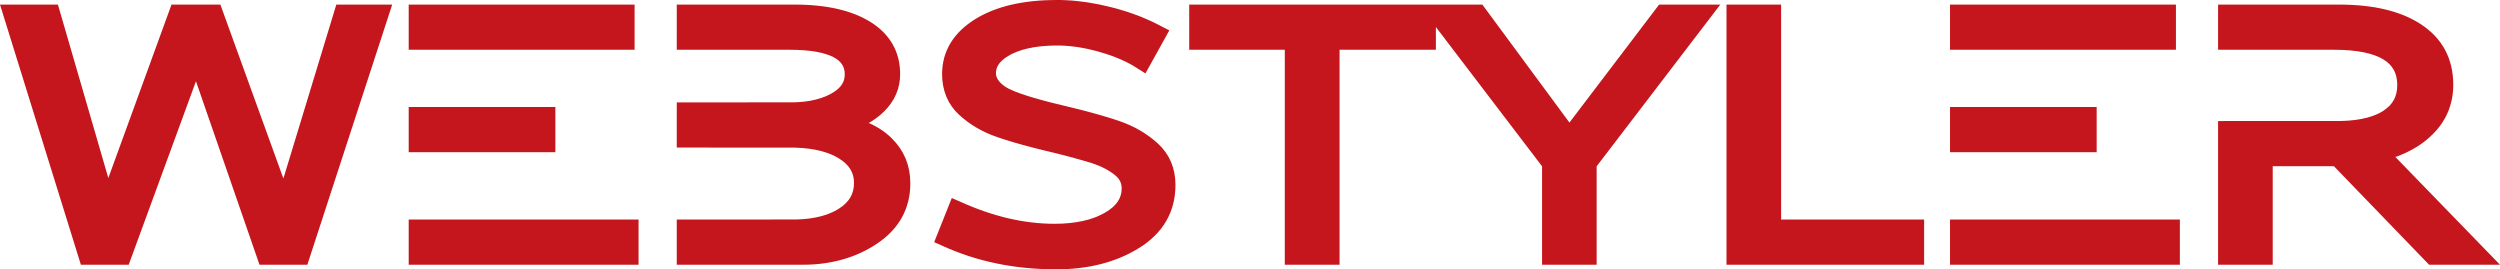 <?xml version="1.0" encoding="utf-8"?>
<!-- Generator: Adobe Illustrator 15.1.0, SVG Export Plug-In . SVG Version: 6.00 Build 0)  -->
<!DOCTYPE svg PUBLIC "-//W3C//DTD SVG 1.1//EN" "http://www.w3.org/Graphics/SVG/1.1/DTD/svg11.dtd">
<svg version="1.1" id="Layer_1" xmlns="http://www.w3.org/2000/svg" xmlns:xlink="http://www.w3.org/1999/xlink" x="0px" y="0px"
	 width="783.897px" height="84.45px" viewBox="0 0 783.897 84.45" enable-background="new 0 0 783.897 84.45" xml:space="preserve">
<path fill-rule="evenodd" clip-rule="evenodd" fill="#C4161C" d="M731.824,52.119h-19.194v30.885h-17.131V37.952l38.515-0.012
	l2.304-0.108l2.148-0.212l1.982-0.317l1.812-0.416l1.648-0.504l1.503-0.603l0.665-0.319l0.636-0.346l0.567-0.345l1.105-0.806
	l0.899-0.823l0.729-0.875l0.597-0.937l0.456-1.005l0.336-1.101l0.208-1.212l0.073-1.336l-0.073-1.371l-0.208-1.245l-0.336-1.111
	l-0.455-1l-0.581-0.914l-0.716-0.849l-0.873-0.787l-1.047-0.732l-1.234-0.672l-1.433-0.603l-1.637-0.528l-1.834-0.443l-2.036-0.351
	l-2.232-0.256l-2.43-0.157l-2.648-0.053h-36.41V1.435h37.932l1.965,0.026l1.933,0.07l1.882,0.117l1.839,0.169l1.781,0.21
	l1.737,0.259l1.688,0.313l1.646,0.36l1.588,0.411l1.541,0.459l1.492,0.516l1.445,0.56l1.394,0.621l1.341,0.67l1.286,0.72
	l1.242,0.774l1.187,0.837l1.117,0.882l1.046,0.933l0.98,0.98l0.907,1.039l0.824,1.08l0.758,1.129l0.679,1.182l0.592,1.22
	l0.517,1.262l0.428,1.305l0.356,1.337l0.271,1.375l0.194,1.402l0.115,1.437l0.038,1.469l-0.028,1.128l-0.072,1.106l-0.128,1.093
	l-0.178,1.078l-0.234,1.053l-0.278,1.036l-0.338,1.021l-0.382,1.001l-0.443,0.98l-0.491,0.954l-0.541,0.925l-0.585,0.906
	l-0.645,0.881l-0.685,0.854l-0.738,0.823l-0.767,0.791l-0.812,0.768l-0.834,0.729l-0.867,0.699l-0.895,0.666l-0.936,0.639
	l-0.956,0.599l-1,0.58l-2.045,1.044l-2.177,0.922l-1.094,0.381l32.807,33.788h-22.229L731.824,52.119L731.824,52.119z
	 M611.445,15.602V1.435h70.838v14.167H611.445L611.445,15.602z M611.445,47.719V33.551h45.984v14.168H611.445L611.445,47.719z
	 M683.518,83.004h-72.073V68.836h72.073V83.004L683.518,83.004z M603.326,83.004h-61.971V1.435h17.128v67.401h44.843V83.004
	L603.326,83.004z M539.414,1.435l-38.774,50.712v30.857h-17.111V52.141L450.233,8.467v7.135h-30.202v67.402h-17.173V15.602h-29.973
	V1.435h71.988h5.36h14.571l27.307,37.001l28.122-37.001H539.414L539.414,1.435z M341.394,15.422l-0.475-0.103l-0.433-0.096
	l-1.697-0.319l-0.597-0.089l-0.617-0.092l-0.615-0.081l-0.621-0.078l-0.609-0.067l-0.621-0.062l-0.618-0.052l-0.606-0.043
	l-1.586-0.063h-0.367l-0.39-0.003l-0.394,0.005h-0.399l-0.383,0.007l-0.396,0.007l-0.402,0.013l-0.377,0.007l-0.793,0.052
	l-0.417,0.029l-0.408,0.027l-0.405,0.037l-0.421,0.034l-0.411,0.038l-0.381,0.037l-1.99,0.28l-1.839,0.373l-1.699,0.456
	l-1.561,0.542l-1.439,0.621l-0.613,0.315l-1.207,0.718l-0.985,0.722l-0.782,0.716l-0.59,0.704l-0.431,0.697l-0.294,0.7l-0.174,0.729
	l-0.062,0.791l0.038,0.495l0.101,0.488l0.17,0.475l0.253,0.485l0.356,0.512l0.472,0.541l0.601,0.558l0.736,0.576l0.356,0.237
	l1.124,0.617l1.54,0.688L320,29.344l2.366,0.787l0.935,0.284l0.946,0.28l0.951,0.271l0.952,0.268l0.959,0.265l0.954,0.253
	l0.961,0.253l0.948,0.245l1.234,0.301l3.721,0.902l1.239,0.308l1.241,0.303l1.243,0.311l1.25,0.317l1.049,0.282l1.05,0.278
	l1.045,0.29l1.046,0.289l1.044,0.298l1.046,0.303l1.041,0.311l1.051,0.323l0.34,0.114l0.648,0.207l0.343,0.108l0.328,0.112
	l0.319,0.104l0.32,0.108l0.351,0.113l1.707,0.631l1.658,0.704l1.606,0.771l1.548,0.848l1.491,0.918l1.427,0.985l1.368,1.06
	l1.332,1.15l1.264,1.279l1.127,1.409l0.966,1.515l0.785,1.606l0.61,1.694l0.427,1.766l0.253,1.828l0.087,1.863l-0.048,1.562
	l-0.131,1.511l-0.225,1.48l-0.317,1.443l-0.408,1.406l-0.503,1.367l-0.595,1.328l-0.69,1.278l-0.773,1.233l-0.865,1.184l-0.95,1.141
	l-1.035,1.082L360.927,75l-1.194,0.986l-1.273,0.93l-1.337,0.865l-1.374,0.82l-1.42,0.764l-1.443,0.707l-1.477,0.654l-1.514,0.599
	l-1.545,0.552l-1.583,0.49l-1.608,0.439l-1.638,0.387l-1.673,0.338l-1.7,0.281l-1.733,0.232l-1.764,0.181l-1.801,0.124l-1.824,0.076
	l-1.852,0.024l-2.429-0.026l-2.402-0.088l-2.374-0.143l-2.354-0.201l-2.323-0.256l-2.302-0.322l-2.273-0.373l-2.251-0.439
	l-2.216-0.489l-2.2-0.548l-2.169-0.607l-2.144-0.668l-2.118-0.727l-2.087-0.779l-2.064-0.84l-4.55-2.014l5.521-13.84l4.679,2.047
	l1.898,0.78l1.894,0.73l1.879,0.673l1.871,0.619l1.865,0.563l1.854,0.51l1.838,0.456l1.841,0.401l1.825,0.349l1.818,0.292l1.81,0.24
	l1.799,0.188l1.792,0.131l1.782,0.08l1.77,0.026l2.442-0.055l2.3-0.173l2.171-0.277l2.039-0.393l1.906-0.488l1.792-0.604
	l0.809-0.325l1.613-0.762l0.707-0.389l1.372-0.87l1.115-0.88l0.894-0.895l0.7-0.914l0.525-0.928l0.367-0.972l0.224-1.033
	l0.078-1.144l-0.03-0.609l-0.101-0.588l-0.158-0.546l-0.222-0.517l-0.287-0.498l-0.362-0.488l-0.452-0.484l-0.574-0.505
	l-0.695-0.524l-0.773-0.523l-0.817-0.5l-0.872-0.475l-0.918-0.452l-0.975-0.424l-1.025-0.399l-1.076-0.373l-2.557-0.777
	l-1.441-0.402l-1.457-0.405l-1.457-0.394l-1.465-0.391l-1.461-0.373l-1.466-0.371l-1.47-0.359l-1.485-0.357l-2.467-0.602
	l-1.647-0.42l-1.645-0.434l-1.638-0.441l-1.643-0.46l-1.636-0.474l-1.64-0.498l-1.636-0.524l-1.645-0.557l-1.658-0.617l-1.621-0.697
	l-1.563-0.757l-1.503-0.835l-1.445-0.895l-1.383-0.969l-1.316-1.032L300.737,36l-1.22-1.251l-1.092-1.383l-0.933-1.484l-0.758-1.586
	l-0.586-1.659l-0.418-1.737l-0.247-1.801l-0.083-1.851l0.042-1.335l0.127-1.291l0.206-1.263l0.287-1.25l0.383-1.219l0.461-1.18
	l0.542-1.146l0.626-1.115l0.708-1.074l0.781-1.032l0.858-0.989l0.93-0.95l1.002-0.904l1.062-0.863l1.137-0.83l1.206-0.791
	l1.264-0.745l1.315-0.696l1.36-0.638L311.1,3.34l1.458-0.542l1.495-0.491l1.544-0.449l1.592-0.395l1.638-0.346l1.679-0.301
	l1.72-0.251l1.771-0.208l1.815-0.161l1.863-0.112l0.615-0.02l0.598-0.021l0.598-0.012l0.597-0.016l0.605-0.007l0.593-0.005L331.88,0
	h0.621l0.516,0.018l0.486,0.016l0.491,0.023l0.495,0.02l0.495,0.03l0.481,0.028l0.491,0.032l0.507,0.035l0.523,0.053l0.513,0.05
	l0.51,0.057l0.507,0.059l0.507,0.063l0.499,0.062l0.506,0.064l0.516,0.07l0.539,0.087l0.527,0.082l0.526,0.092l0.521,0.089
	l0.52,0.097l0.514,0.092l0.52,0.101l0.531,0.101l0.697,0.152l0.668,0.149l0.672,0.153l0.674,0.154l0.668,0.167l0.665,0.163
	l0.667,0.172l0.686,0.179l0.417,0.122l0.39,0.11l0.388,0.117l0.391,0.114l0.396,0.122l0.385,0.116l0.386,0.118l0.406,0.125
	l0.529,0.179l0.507,0.17l0.509,0.179l0.503,0.177l0.507,0.186l0.498,0.181l0.5,0.184l0.516,0.195l0.507,0.207l0.486,0.202
	l0.478,0.206l0.482,0.202l0.477,0.211l0.477,0.208l0.968,0.434l0.492,0.243l0.465,0.228l0.471,0.233l0.465,0.237l0.458,0.238
	l0.454,0.232l0.452,0.236l2.15,1.101l-7.481,13.491l-3.808-2.38l-1.255-0.703l-1.332-0.677l-1.423-0.65l-1.499-0.619l-1.579-0.594
	l-1.659-0.554l-2.644-0.782l-0.413-0.103l-0.438-0.114l-0.434-0.104l-0.445-0.109L341.394,15.422L341.394,15.422z M284.414,64.413
	l-0.454,1.298l-0.544,1.265l-0.626,1.221l-0.704,1.178l-0.789,1.138l-0.863,1.1l-0.945,1.045l-1.013,1.004l-1.095,0.959l-1.159,0.91
	l-1.226,0.864l-1.256,0.806l-1.285,0.754l-1.315,0.702l-1.346,0.649l-1.367,0.592l-1.398,0.544l-1.422,0.491l-1.45,0.436
	l-1.477,0.387l-1.503,0.334l-1.521,0.283l-1.549,0.229l-1.576,0.18l-1.599,0.127l-1.623,0.076l-1.623,0.021h-39.481V68.836
	l37.474-0.012l2.221-0.111l2.083-0.224l1.948-0.329l1.812-0.434l1.675-0.533l1.56-0.639l0.704-0.344l0.695-0.376l0.631-0.383
	l1.21-0.847l0.982-0.867l0.803-0.904l0.638-0.949l0.495-1.006l0.352-1.076l0.216-1.174l0.075-1.278l-0.075-1.207l-0.216-1.101
	l-0.35-1.012l-0.494-0.952l-0.649-0.915l-0.819-0.881l-1.009-0.852l-1.225-0.831l-1.395-0.759l-0.704-0.328l-1.617-0.625
	l-1.74-0.523l-1.888-0.427l-2.034-0.325l-2.179-0.217l-2.326-0.111l-36.855-0.018V32.105l36.641-0.012l1.931-0.094l1.822-0.18
	l1.716-0.272l1.611-0.359l1.502-0.436l1.396-0.519l1.307-0.604l0.564-0.307l1.118-0.695l0.888-0.689l0.706-0.702l0.548-0.712
	l0.406-0.719l0.284-0.751l0.174-0.812l0.057-0.91l-0.051-0.911l-0.158-0.805l-0.253-0.716l-0.351-0.654l-0.454-0.613l-0.58-0.589
	l-0.737-0.562l-0.911-0.548l-1.088-0.505l-1.275-0.458l-1.456-0.403l-1.642-0.344l-1.815-0.266l-2-0.195l-2.171-0.121l-2.367-0.04
	h-35.36V1.435h36.959l1.803,0.023l1.771,0.062l1.729,0.1l1.684,0.144l1.632,0.188l1.597,0.224l1.547,0.273l1.507,0.305l1.462,0.362
	l1.413,0.395l1.373,0.444l1.331,0.483l1.282,0.534l1.241,0.577l1.189,0.625l1.152,0.668l1.102,0.727l1.029,0.761l0.976,0.806
	l0.909,0.853l0.848,0.897l0.776,0.939l0.709,0.982l0.632,1.021l0.567,1.067l0.482,1.103l0.413,1.129l0.336,1.167l0.261,1.202
	l0.182,1.221l0.108,1.247l0.039,1.297l-0.078,1.625l-0.243,1.61l-0.402,1.576l-0.573,1.519l-0.722,1.456l-0.881,1.388l-1.025,1.323
	l-1.159,1.234l-1.266,1.163l-1.395,1.078l-1.497,0.985l-0.613,0.341l0.229,0.097l0.973,0.456l0.947,0.498l0.907,0.527l0.883,0.555
	l0.848,0.595l0.821,0.629l0.778,0.665l0.768,0.712l1.345,1.443l1.204,1.567l1.02,1.663l0.842,1.748l0.655,1.835l0.462,1.909
	l0.271,1.973l0.089,2l-0.037,1.475l-0.121,1.42l-0.203,1.398l-0.291,1.359L284.414,64.413L284.414,64.413z M128.15,15.602V1.435
	h70.834v14.167H128.15L128.15,15.602z M128.15,47.719V33.551h45.99v14.168H128.15L128.15,47.719z M200.224,83.004H128.15V68.836
	h72.074V83.004L200.224,83.004z M122.977,1.435L96.371,83.004H81.368l-19.925-57.53l-21.087,57.53H25.362L0,1.435h18.158
	l15.806,54.39l19.815-54.39h15.316l19.764,54.541l16.598-54.541H122.977z"/>
</svg>
